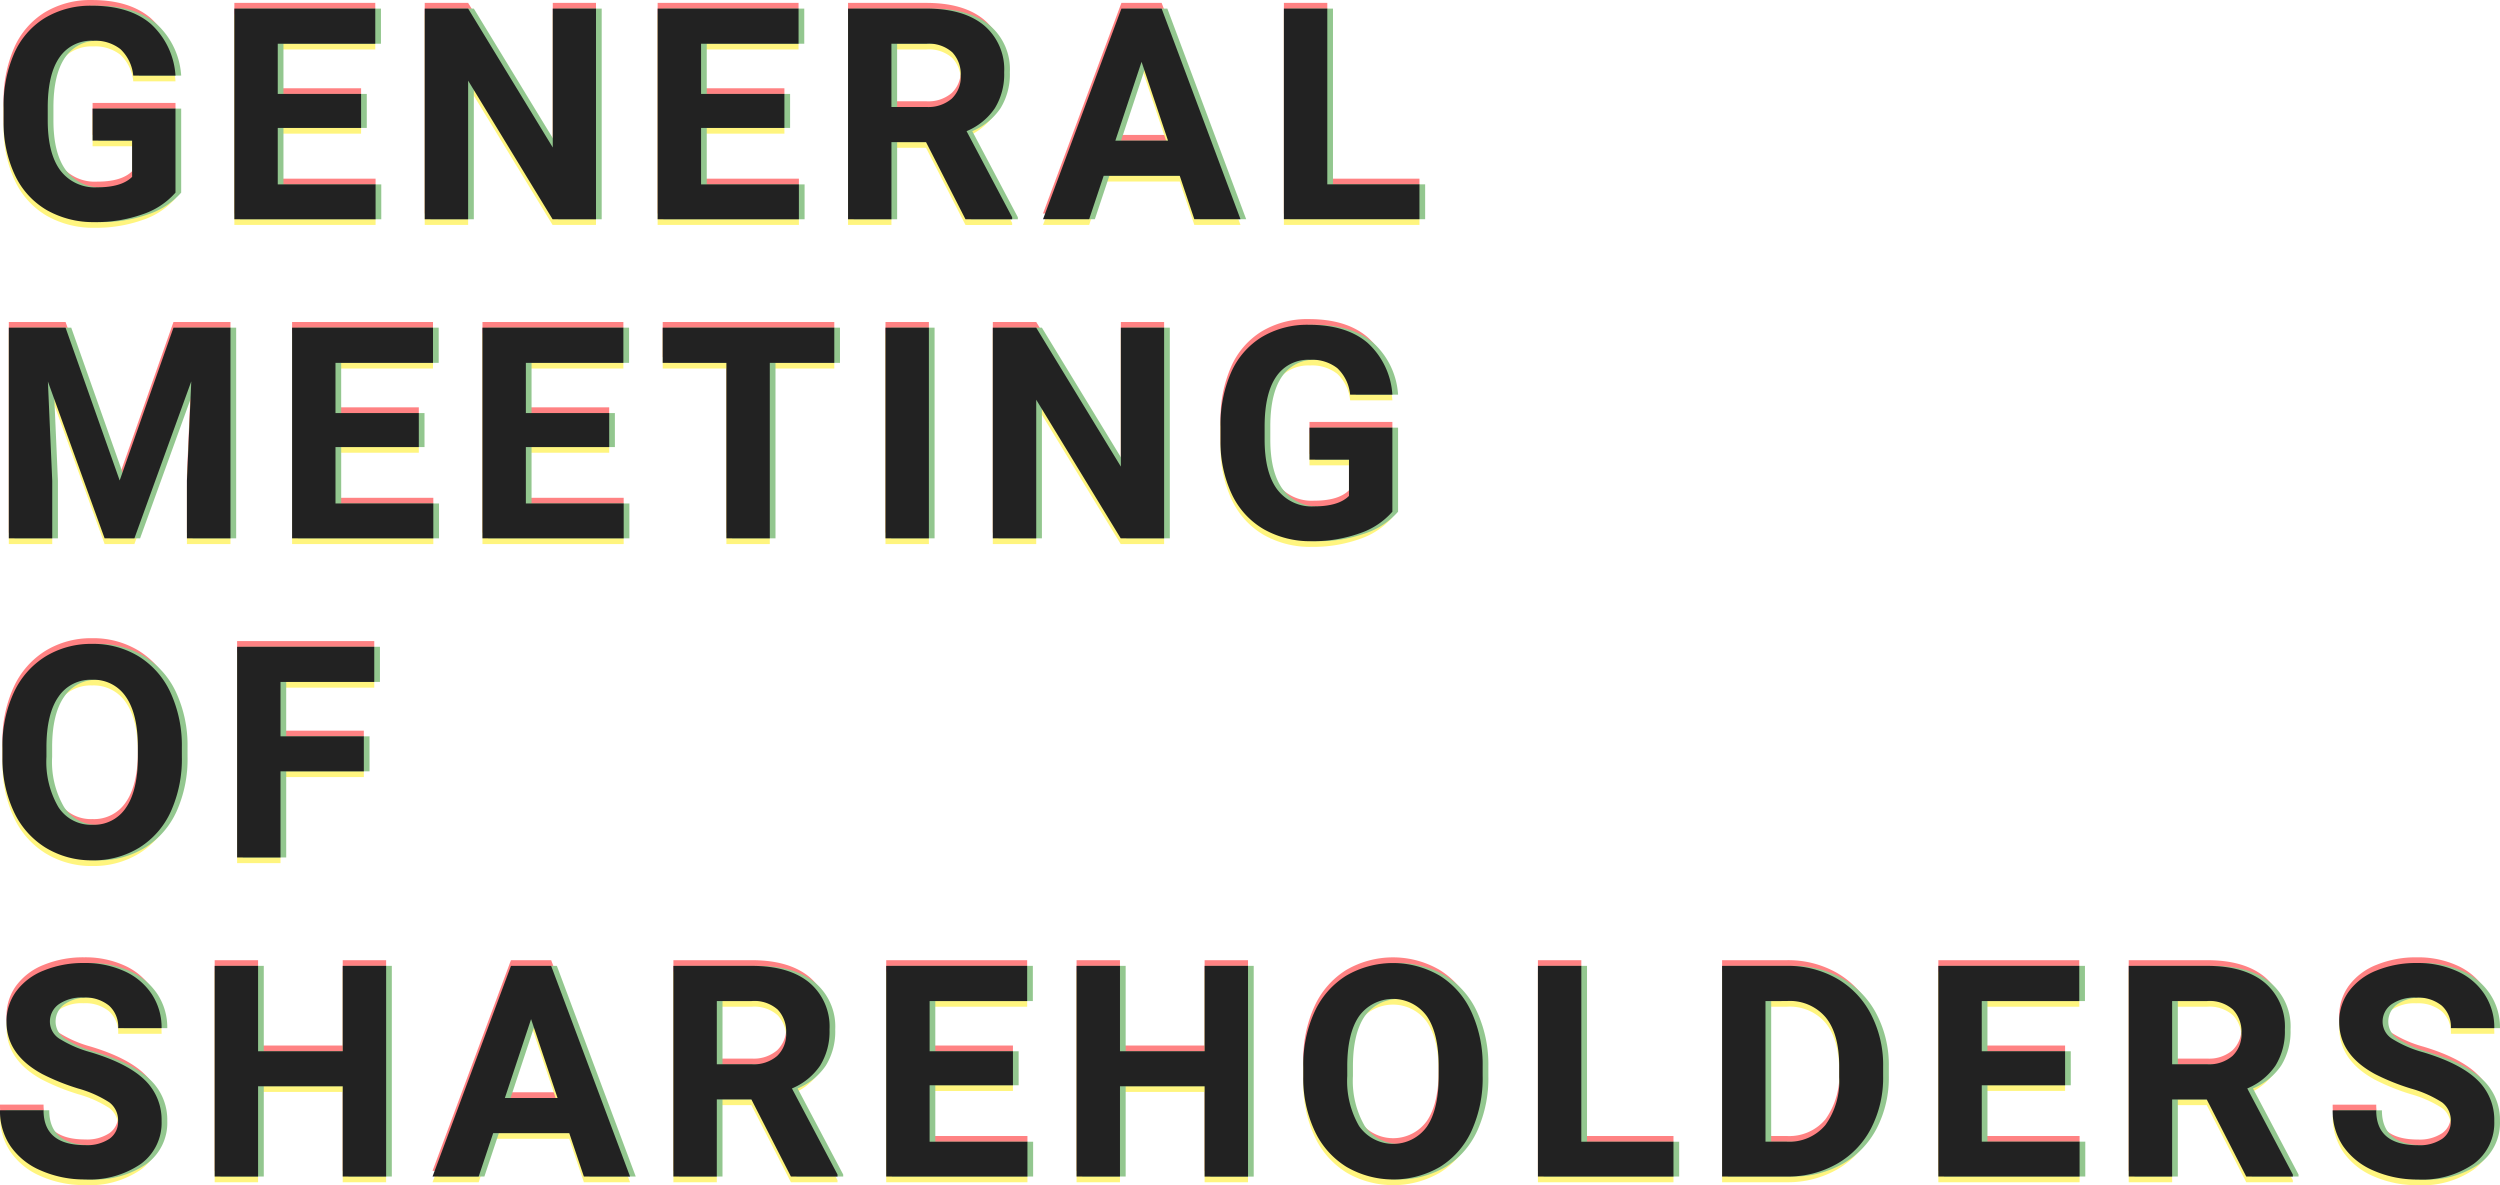 <svg id="株主総会" xmlns="http://www.w3.org/2000/svg" width="345" height="163.547" viewBox="0 0 345 163.547">
  <g id="重なり" transform="translate(123 65.477)" opacity="0.5">
    <path id="パス_110369" data-name="パス 110369" d="M25.97-11.681a10.4,10.4,0,0,1-4.572,3,19.147,19.147,0,0,1-6.549,1.068A12.973,12.973,0,0,1,8.231-9.255a10.986,10.986,0,0,1-4.392-4.782A16.83,16.83,0,0,1,2.251-21.4v-1.977a17.873,17.873,0,0,1,1.467-7.537,10.856,10.856,0,0,1,4.233-4.872,12.192,12.192,0,0,1,6.479-1.687q5.171,0,8.086,2.466a10.538,10.538,0,0,1,3.454,7.178H20.14a5.8,5.8,0,0,0-1.767-3.654,5.643,5.643,0,0,0-3.764-1.158,5.311,5.311,0,0,0-4.652,2.3q-1.6,2.3-1.617,6.828v1.857q0,4.572,1.737,6.908a5.948,5.948,0,0,0,5.091,2.336q3.374,0,4.812-1.438v-5.011H14.53v-4.412H25.97Zm25.613-8.925h-11.5v7.787h13.5v4.812H34.093v-29.07H53.54v4.852H40.083V-25.3h11.5ZM84-8.007h-5.99L66.355-27.134V-8.007h-5.99v-29.07h5.99L78.035-17.91V-37.077H84ZM110-20.606H98.5v7.787h13.5v4.812H92.507v-29.07h19.447v4.852H98.5V-25.3H110Zm19.543,1.957h-4.772V-8.007h-5.99v-29.07h10.8q5.151,0,7.946,2.3a7.924,7.924,0,0,1,2.8,6.489,8.944,8.944,0,0,1-1.288,4.961,8.783,8.783,0,0,1-3.9,3.165l6.289,11.88v.28H134.99ZM124.768-23.5H129.6a4.947,4.947,0,0,0,3.494-1.148,4.1,4.1,0,0,0,1.238-3.165,4.392,4.392,0,0,0-1.168-3.234,4.854,4.854,0,0,0-3.584-1.178h-4.812ZM164.556-14h-10.5l-2,5.99h-6.369l10.821-29.07h5.55l10.881,29.07h-6.369Zm-8.885-4.852h7.268L159.286-29.73Zm29.247,6.03h12.718v4.812H178.929v-29.07h5.99ZM10.8,6.958l7.467,21.084L25.691,6.958h7.866v29.07h-6.01V28.082l.6-13.716L20.3,36.028H16.187L8.361,14.385l.6,13.7v7.946H2.97V6.958ZM59.55,23.43h-11.5v7.787h13.5v4.812H42.06V6.958H61.506V11.81H48.049v6.928h11.5Zm26.272,0h-11.5v7.787h13.5v4.812H68.331V6.958H87.778V11.81H74.321v6.928h11.5Zm31.063-11.62h-8.9V36.028h-5.99V11.81H93.205V6.958h23.679Zm13.054,24.218h-5.99V6.958h5.99Zm32.461,0h-5.99L144.75,16.9V36.028h-5.99V6.958h5.99l11.68,19.167V6.958h5.97Zm31.5-3.674a10.4,10.4,0,0,1-4.572,3,19.147,19.147,0,0,1-6.549,1.068,12.973,12.973,0,0,1-6.619-1.647A10.986,10.986,0,0,1,171.771,30a16.83,16.83,0,0,1-1.587-7.367V20.654a17.874,17.874,0,0,1,1.467-7.537,10.856,10.856,0,0,1,4.233-4.872,12.192,12.192,0,0,1,6.479-1.687q5.171,0,8.086,2.466A10.537,10.537,0,0,1,193.9,16.2h-5.83a5.8,5.8,0,0,0-1.767-3.654,5.643,5.643,0,0,0-3.764-1.158,5.311,5.311,0,0,0-4.652,2.3q-1.6,2.3-1.617,6.828v1.857q0,4.572,1.737,6.908a5.948,5.948,0,0,0,5.091,2.336q3.374,0,4.812-1.438V25.167h-5.451V20.754H193.9ZM26.849,66.187a17.549,17.549,0,0,1-1.517,7.527,11.428,11.428,0,0,1-4.343,4.991,12.012,12.012,0,0,1-6.479,1.757,12.094,12.094,0,0,1-6.449-1.737,11.54,11.54,0,0,1-4.392-4.961,17.047,17.047,0,0,1-1.577-7.417V64.909a17.457,17.457,0,0,1,1.547-7.557,11.521,11.521,0,0,1,4.372-5.011,12.027,12.027,0,0,1,6.459-1.747,12.027,12.027,0,0,1,6.459,1.747A11.521,11.521,0,0,1,25.3,57.352a17.407,17.407,0,0,1,1.547,7.537Zm-6.07-1.318q0-4.572-1.637-6.948a5.335,5.335,0,0,0-4.672-2.376,5.337,5.337,0,0,0-4.652,2.346Q8.181,60.237,8.161,64.77v1.418A12.386,12.386,0,0,0,9.8,73.1a5.321,5.321,0,0,0,4.712,2.456,5.274,5.274,0,0,0,4.632-2.366q1.617-2.366,1.637-6.9Zm31.183,3.314h-11.5v11.88h-5.99V50.993H53.4v4.852H40.462v7.507h11.5ZM18.044,116.472a3.074,3.074,0,0,0-1.2-2.606,15.712,15.712,0,0,0-4.313-1.917A30.571,30.571,0,0,1,7.6,109.963q-4.951-2.675-4.951-7.208a7.02,7.02,0,0,1,1.328-4.2,8.661,8.661,0,0,1,3.813-2.885,14.353,14.353,0,0,1,5.58-1.038,13.065,13.065,0,0,1,5.55,1.128,8.838,8.838,0,0,1,3.784,3.185,8.333,8.333,0,0,1,1.348,4.672h-5.99a3.92,3.92,0,0,0-1.258-3.1A5.171,5.171,0,0,0,13.272,99.4a5.524,5.524,0,0,0-3.414.928,2.928,2.928,0,0,0-1.218,2.446,2.8,2.8,0,0,0,1.428,2.376,16.128,16.128,0,0,0,4.2,1.8q5.111,1.537,7.447,3.813a7.6,7.6,0,0,1,2.336,5.67,7,7,0,0,1-2.855,5.92,12.5,12.5,0,0,1-7.687,2.146A14.844,14.844,0,0,1,7.4,123.27a9.668,9.668,0,0,1-4.2-3.364,8.616,8.616,0,0,1-1.448-4.951h6.01q0,4.812,5.75,4.812a5.594,5.594,0,0,0,3.334-.869A2.826,2.826,0,0,0,18.044,116.472ZM55.037,124.1h-5.99V111.64H37.368V124.1h-5.99V95.028h5.99v11.78h11.68V95.028h5.99Zm25.273-5.99h-10.5l-2,5.99H61.443l10.821-29.07h5.55L88.7,124.1H82.327Zm-8.885-4.852h7.268L75.04,102.376Zm34.018.2h-4.772V124.1h-5.99V95.028h10.8q5.151,0,7.946,2.3a7.924,7.924,0,0,1,2.8,6.489,8.944,8.944,0,0,1-1.288,4.961,8.783,8.783,0,0,1-3.9,3.165l6.289,11.88v.28h-6.429Zm-4.772-4.852H105.5A4.947,4.947,0,0,0,109,107.457a4.1,4.1,0,0,0,1.238-3.165,4.392,4.392,0,0,0-1.168-3.234,4.854,4.854,0,0,0-3.584-1.178h-4.812Zm40.867,2.9h-11.5v7.787h13.5V124.1H124.049V95.028H143.5V99.88H130.039v6.928h11.5Zm32.441,12.6h-5.99V111.64h-11.68V124.1h-5.99V95.028h5.99v11.78h11.68V95.028h5.99Zm32.381-13.876a17.549,17.549,0,0,1-1.517,7.527,11.428,11.428,0,0,1-4.343,4.991,12.832,12.832,0,0,1-12.928.02,11.54,11.54,0,0,1-4.392-4.961,17.047,17.047,0,0,1-1.577-7.417v-1.438a17.457,17.457,0,0,1,1.547-7.557,11.521,11.521,0,0,1,4.372-5.011,12.813,12.813,0,0,1,12.918,0,11.521,11.521,0,0,1,4.372,5.011,17.407,17.407,0,0,1,1.547,7.537Zm-6.07-1.318q0-4.572-1.637-6.948a5.783,5.783,0,0,0-9.324-.03q-1.637,2.346-1.657,6.878v1.418a12.386,12.386,0,0,0,1.637,6.908,5.733,5.733,0,0,0,9.344.09q1.617-2.366,1.637-6.9Zm19.683,10.382h12.718V124.1H213.985V95.028h5.99ZM239.4,124.1V95.028h8.945a13.584,13.584,0,0,1,6.858,1.727,12.043,12.043,0,0,1,4.722,4.912,15.149,15.149,0,0,1,1.7,7.238v1.338a15.192,15.192,0,0,1-1.667,7.208,11.94,11.94,0,0,1-4.7,4.892A13.686,13.686,0,0,1,248.4,124.1Zm5.99-24.218v19.407h2.9a6.5,6.5,0,0,0,5.371-2.3,10.376,10.376,0,0,0,1.9-6.569v-1.537q0-4.432-1.837-6.718a6.482,6.482,0,0,0-5.371-2.286Zm41.346,11.62h-11.5v7.787h13.5V124.1H269.244V95.028h19.447V99.88H275.234v6.928h11.5Zm19.543,1.957h-4.772V124.1h-5.99V95.028h10.8q5.151,0,7.946,2.3a7.924,7.924,0,0,1,2.8,6.489,8.943,8.943,0,0,1-1.288,4.961,8.783,8.783,0,0,1-3.9,3.165l6.289,11.88v.28h-6.429Zm-4.772-4.852h4.832a4.947,4.947,0,0,0,3.494-1.148,4.1,4.1,0,0,0,1.238-3.165,4.392,4.392,0,0,0-1.168-3.234,4.854,4.854,0,0,0-3.584-1.178h-4.812Zm38.451,7.867a3.074,3.074,0,0,0-1.2-2.606,15.713,15.713,0,0,0-4.313-1.917,30.572,30.572,0,0,1-4.932-1.987q-4.951-2.675-4.951-7.208a7.02,7.02,0,0,1,1.328-4.2,8.66,8.66,0,0,1,3.813-2.885,14.354,14.354,0,0,1,5.58-1.038,13.065,13.065,0,0,1,5.551,1.128,8.838,8.838,0,0,1,3.783,3.185,8.333,8.333,0,0,1,1.348,4.672h-5.99a3.92,3.92,0,0,0-1.258-3.1,5.171,5.171,0,0,0-3.534-1.108,5.524,5.524,0,0,0-3.414.928,2.928,2.928,0,0,0-1.218,2.446,2.8,2.8,0,0,0,1.428,2.376,16.127,16.127,0,0,0,4.2,1.8q5.111,1.537,7.447,3.813a7.594,7.594,0,0,1,2.336,5.67,7,7,0,0,1-2.855,5.92,12.5,12.5,0,0,1-7.687,2.146,14.844,14.844,0,0,1-6.11-1.228,9.668,9.668,0,0,1-4.2-3.364,8.616,8.616,0,0,1-1.448-4.951h6.01q0,4.812,5.75,4.812a5.594,5.594,0,0,0,3.334-.869A2.826,2.826,0,0,0,339.956,116.472Z" transform="translate(-124.752 -28)" fill="#ff0508"/>
    <path id="パス_110368" data-name="パス 110368" d="M25.97-11.681a10.4,10.4,0,0,1-4.572,3,19.147,19.147,0,0,1-6.549,1.068A12.973,12.973,0,0,1,8.231-9.255a10.986,10.986,0,0,1-4.392-4.782A16.83,16.83,0,0,1,2.251-21.4v-1.977a17.873,17.873,0,0,1,1.467-7.537,10.856,10.856,0,0,1,4.233-4.872,12.192,12.192,0,0,1,6.479-1.687q5.171,0,8.086,2.466a10.538,10.538,0,0,1,3.454,7.178H20.14a5.8,5.8,0,0,0-1.767-3.654,5.643,5.643,0,0,0-3.764-1.158,5.311,5.311,0,0,0-4.652,2.3q-1.6,2.3-1.617,6.828v1.857q0,4.572,1.737,6.908a5.948,5.948,0,0,0,5.091,2.336q3.374,0,4.812-1.438v-5.011H14.53v-4.412H25.97Zm25.613-8.925h-11.5v7.787h13.5v4.812H34.093v-29.07H53.54v4.852H40.083V-25.3h11.5ZM84-8.007h-5.99L66.355-27.134V-8.007h-5.99v-29.07h5.99L78.035-17.91V-37.077H84ZM110-20.606H98.5v7.787h13.5v4.812H92.507v-29.07h19.447v4.852H98.5V-25.3H110Zm19.543,1.957h-4.772V-8.007h-5.99v-29.07h10.8q5.151,0,7.946,2.3a7.924,7.924,0,0,1,2.8,6.489,8.944,8.944,0,0,1-1.288,4.961,8.783,8.783,0,0,1-3.9,3.165l6.289,11.88v.28H134.99ZM124.768-23.5H129.6a4.947,4.947,0,0,0,3.494-1.148,4.1,4.1,0,0,0,1.238-3.165,4.392,4.392,0,0,0-1.168-3.234,4.854,4.854,0,0,0-3.584-1.178h-4.812ZM164.556-14h-10.5l-2,5.99h-6.369l10.821-29.07h5.55l10.881,29.07h-6.369Zm-8.885-4.852h7.268L159.286-29.73Zm29.247,6.03h12.718v4.812H178.929v-29.07h5.99ZM10.8,6.958l7.467,21.084L25.691,6.958h7.866v29.07h-6.01V28.082l.6-13.716L20.3,36.028H16.187L8.361,14.385l.6,13.7v7.946H2.97V6.958ZM59.55,23.43h-11.5v7.787h13.5v4.812H42.06V6.958H61.506V11.81H48.049v6.928h11.5Zm26.272,0h-11.5v7.787h13.5v4.812H68.331V6.958H87.778V11.81H74.321v6.928h11.5Zm31.063-11.62h-8.9V36.028h-5.99V11.81H93.205V6.958h23.679Zm13.054,24.218h-5.99V6.958h5.99Zm32.461,0h-5.99L144.75,16.9V36.028h-5.99V6.958h5.99l11.68,19.167V6.958h5.97Zm31.5-3.674a10.4,10.4,0,0,1-4.572,3,19.147,19.147,0,0,1-6.549,1.068,12.973,12.973,0,0,1-6.619-1.647A10.986,10.986,0,0,1,171.771,30a16.83,16.83,0,0,1-1.587-7.367V20.654a17.874,17.874,0,0,1,1.467-7.537,10.856,10.856,0,0,1,4.233-4.872,12.192,12.192,0,0,1,6.479-1.687q5.171,0,8.086,2.466A10.537,10.537,0,0,1,193.9,16.2h-5.83a5.8,5.8,0,0,0-1.767-3.654,5.643,5.643,0,0,0-3.764-1.158,5.311,5.311,0,0,0-4.652,2.3q-1.6,2.3-1.617,6.828v1.857q0,4.572,1.737,6.908a5.948,5.948,0,0,0,5.091,2.336q3.374,0,4.812-1.438V25.167h-5.451V20.754H193.9ZM26.849,66.187a17.549,17.549,0,0,1-1.517,7.527,11.428,11.428,0,0,1-4.343,4.991,12.012,12.012,0,0,1-6.479,1.757,12.094,12.094,0,0,1-6.449-1.737,11.54,11.54,0,0,1-4.392-4.961,17.047,17.047,0,0,1-1.577-7.417V64.909a17.457,17.457,0,0,1,1.547-7.557,11.521,11.521,0,0,1,4.372-5.011,12.027,12.027,0,0,1,6.459-1.747,12.027,12.027,0,0,1,6.459,1.747A11.521,11.521,0,0,1,25.3,57.352a17.407,17.407,0,0,1,1.547,7.537Zm-6.07-1.318q0-4.572-1.637-6.948a5.335,5.335,0,0,0-4.672-2.376,5.337,5.337,0,0,0-4.652,2.346Q8.181,60.237,8.161,64.77v1.418A12.386,12.386,0,0,0,9.8,73.1a5.321,5.321,0,0,0,4.712,2.456,5.274,5.274,0,0,0,4.632-2.366q1.617-2.366,1.637-6.9Zm31.183,3.314h-11.5v11.88h-5.99V50.993H53.4v4.852H40.462v7.507h11.5ZM18.044,116.472a3.074,3.074,0,0,0-1.2-2.606,15.712,15.712,0,0,0-4.313-1.917A30.571,30.571,0,0,1,7.6,109.963q-4.951-2.675-4.951-7.208a7.02,7.02,0,0,1,1.328-4.2,8.661,8.661,0,0,1,3.813-2.885,14.353,14.353,0,0,1,5.58-1.038,13.065,13.065,0,0,1,5.55,1.128,8.838,8.838,0,0,1,3.784,3.185,8.333,8.333,0,0,1,1.348,4.672h-5.99a3.92,3.92,0,0,0-1.258-3.1A5.171,5.171,0,0,0,13.272,99.4a5.524,5.524,0,0,0-3.414.928,2.928,2.928,0,0,0-1.218,2.446,2.8,2.8,0,0,0,1.428,2.376,16.128,16.128,0,0,0,4.2,1.8q5.111,1.537,7.447,3.813a7.6,7.6,0,0,1,2.336,5.67,7,7,0,0,1-2.855,5.92,12.5,12.5,0,0,1-7.687,2.146A14.844,14.844,0,0,1,7.4,123.27a9.668,9.668,0,0,1-4.2-3.364,8.616,8.616,0,0,1-1.448-4.951h6.01q0,4.812,5.75,4.812a5.594,5.594,0,0,0,3.334-.869A2.826,2.826,0,0,0,18.044,116.472ZM55.037,124.1h-5.99V111.64H37.368V124.1h-5.99V95.028h5.99v11.78h11.68V95.028h5.99Zm25.273-5.99h-10.5l-2,5.99H61.443l10.821-29.07h5.55L88.7,124.1H82.327Zm-8.885-4.852h7.268L75.04,102.376Zm34.018.2h-4.772V124.1h-5.99V95.028h10.8q5.151,0,7.946,2.3a7.924,7.924,0,0,1,2.8,6.489,8.944,8.944,0,0,1-1.288,4.961,8.783,8.783,0,0,1-3.9,3.165l6.289,11.88v.28h-6.429Zm-4.772-4.852H105.5A4.947,4.947,0,0,0,109,107.457a4.1,4.1,0,0,0,1.238-3.165,4.392,4.392,0,0,0-1.168-3.234,4.854,4.854,0,0,0-3.584-1.178h-4.812Zm40.867,2.9h-11.5v7.787h13.5V124.1H124.049V95.028H143.5V99.88H130.039v6.928h11.5Zm32.441,12.6h-5.99V111.64h-11.68V124.1h-5.99V95.028h5.99v11.78h11.68V95.028h5.99Zm32.381-13.876a17.549,17.549,0,0,1-1.517,7.527,11.428,11.428,0,0,1-4.343,4.991,12.832,12.832,0,0,1-12.928.02,11.54,11.54,0,0,1-4.392-4.961,17.047,17.047,0,0,1-1.577-7.417v-1.438a17.457,17.457,0,0,1,1.547-7.557,11.521,11.521,0,0,1,4.372-5.011,12.813,12.813,0,0,1,12.918,0,11.521,11.521,0,0,1,4.372,5.011,17.407,17.407,0,0,1,1.547,7.537Zm-6.07-1.318q0-4.572-1.637-6.948a5.783,5.783,0,0,0-9.324-.03q-1.637,2.346-1.657,6.878v1.418a12.386,12.386,0,0,0,1.637,6.908,5.733,5.733,0,0,0,9.344.09q1.617-2.366,1.637-6.9Zm19.683,10.382h12.718V124.1H213.985V95.028h5.99ZM239.4,124.1V95.028h8.945a13.584,13.584,0,0,1,6.858,1.727,12.043,12.043,0,0,1,4.722,4.912,15.149,15.149,0,0,1,1.7,7.238v1.338a15.192,15.192,0,0,1-1.667,7.208,11.94,11.94,0,0,1-4.7,4.892A13.686,13.686,0,0,1,248.4,124.1Zm5.99-24.218v19.407h2.9a6.5,6.5,0,0,0,5.371-2.3,10.376,10.376,0,0,0,1.9-6.569v-1.537q0-4.432-1.837-6.718a6.482,6.482,0,0,0-5.371-2.286Zm41.346,11.62h-11.5v7.787h13.5V124.1H269.244V95.028h19.447V99.88H275.234v6.928h11.5Zm19.543,1.957h-4.772V124.1h-5.99V95.028h10.8q5.151,0,7.946,2.3a7.924,7.924,0,0,1,2.8,6.489,8.943,8.943,0,0,1-1.288,4.961,8.783,8.783,0,0,1-3.9,3.165l6.289,11.88v.28h-6.429Zm-4.772-4.852h4.832a4.947,4.947,0,0,0,3.494-1.148,4.1,4.1,0,0,0,1.238-3.165,4.392,4.392,0,0,0-1.168-3.234,4.854,4.854,0,0,0-3.584-1.178h-4.812Zm38.451,7.867a3.074,3.074,0,0,0-1.2-2.606,15.713,15.713,0,0,0-4.313-1.917,30.572,30.572,0,0,1-4.932-1.987q-4.951-2.675-4.951-7.208a7.02,7.02,0,0,1,1.328-4.2,8.66,8.66,0,0,1,3.813-2.885,14.354,14.354,0,0,1,5.58-1.038,13.065,13.065,0,0,1,5.551,1.128,8.838,8.838,0,0,1,3.783,3.185,8.333,8.333,0,0,1,1.348,4.672h-5.99a3.92,3.92,0,0,0-1.258-3.1,5.171,5.171,0,0,0-3.534-1.108,5.524,5.524,0,0,0-3.414.928,2.928,2.928,0,0,0-1.218,2.446,2.8,2.8,0,0,0,1.428,2.376,16.127,16.127,0,0,0,4.2,1.8q5.111,1.537,7.447,3.813a7.594,7.594,0,0,1,2.336,5.67,7,7,0,0,1-2.855,5.92,12.5,12.5,0,0,1-7.687,2.146,14.844,14.844,0,0,1-6.11-1.228,9.668,9.668,0,0,1-4.2-3.364,8.616,8.616,0,0,1-1.448-4.951h6.01q0,4.812,5.75,4.812a5.594,5.594,0,0,0,3.334-.869A2.826,2.826,0,0,0,339.956,116.472Z" transform="translate(-124.752 -26.428)" fill="#ffeb00"/>
    <path id="パス_110367" data-name="パス 110367" d="M25.97-11.681a10.4,10.4,0,0,1-4.572,3,19.147,19.147,0,0,1-6.549,1.068A12.973,12.973,0,0,1,8.231-9.255a10.986,10.986,0,0,1-4.392-4.782A16.83,16.83,0,0,1,2.251-21.4v-1.977a17.873,17.873,0,0,1,1.467-7.537,10.856,10.856,0,0,1,4.233-4.872,12.192,12.192,0,0,1,6.479-1.687q5.171,0,8.086,2.466a10.538,10.538,0,0,1,3.454,7.178H20.14a5.8,5.8,0,0,0-1.767-3.654,5.643,5.643,0,0,0-3.764-1.158,5.311,5.311,0,0,0-4.652,2.3q-1.6,2.3-1.617,6.828v1.857q0,4.572,1.737,6.908a5.948,5.948,0,0,0,5.091,2.336q3.374,0,4.812-1.438v-5.011H14.53v-4.412H25.97Zm25.613-8.925h-11.5v7.787h13.5v4.812H34.093v-29.07H53.54v4.852H40.083V-25.3h11.5ZM84-8.007h-5.99L66.355-27.134V-8.007h-5.99v-29.07h5.99L78.035-17.91V-37.077H84ZM110-20.606H98.5v7.787h13.5v4.812H92.507v-29.07h19.447v4.852H98.5V-25.3H110Zm19.543,1.957h-4.772V-8.007h-5.99v-29.07h10.8q5.151,0,7.946,2.3a7.924,7.924,0,0,1,2.8,6.489,8.944,8.944,0,0,1-1.288,4.961,8.783,8.783,0,0,1-3.9,3.165l6.289,11.88v.28H134.99ZM124.768-23.5H129.6a4.947,4.947,0,0,0,3.494-1.148,4.1,4.1,0,0,0,1.238-3.165,4.392,4.392,0,0,0-1.168-3.234,4.854,4.854,0,0,0-3.584-1.178h-4.812ZM164.556-14h-10.5l-2,5.99h-6.369l10.821-29.07h5.55l10.881,29.07h-6.369Zm-8.885-4.852h7.268L159.286-29.73Zm29.247,6.03h12.718v4.812H178.929v-29.07h5.99ZM10.8,6.958l7.467,21.084L25.691,6.958h7.866v29.07h-6.01V28.082l.6-13.716L20.3,36.028H16.187L8.361,14.385l.6,13.7v7.946H2.97V6.958ZM59.55,23.43h-11.5v7.787h13.5v4.812H42.06V6.958H61.506V11.81H48.049v6.928h11.5Zm26.272,0h-11.5v7.787h13.5v4.812H68.331V6.958H87.778V11.81H74.321v6.928h11.5Zm31.063-11.62h-8.9V36.028h-5.99V11.81H93.205V6.958h23.679Zm13.054,24.218h-5.99V6.958h5.99Zm32.461,0h-5.99L144.75,16.9V36.028h-5.99V6.958h5.99l11.68,19.167V6.958h5.97Zm31.5-3.674a10.4,10.4,0,0,1-4.572,3,19.147,19.147,0,0,1-6.549,1.068,12.973,12.973,0,0,1-6.619-1.647A10.986,10.986,0,0,1,171.771,30a16.83,16.83,0,0,1-1.587-7.367V20.654a17.874,17.874,0,0,1,1.467-7.537,10.856,10.856,0,0,1,4.233-4.872,12.192,12.192,0,0,1,6.479-1.687q5.171,0,8.086,2.466A10.537,10.537,0,0,1,193.9,16.2h-5.83a5.8,5.8,0,0,0-1.767-3.654,5.643,5.643,0,0,0-3.764-1.158,5.311,5.311,0,0,0-4.652,2.3q-1.6,2.3-1.617,6.828v1.857q0,4.572,1.737,6.908a5.948,5.948,0,0,0,5.091,2.336q3.374,0,4.812-1.438V25.167h-5.451V20.754H193.9ZM26.849,66.187a17.549,17.549,0,0,1-1.517,7.527,11.428,11.428,0,0,1-4.343,4.991,12.012,12.012,0,0,1-6.479,1.757,12.094,12.094,0,0,1-6.449-1.737,11.54,11.54,0,0,1-4.392-4.961,17.047,17.047,0,0,1-1.577-7.417V64.909a17.457,17.457,0,0,1,1.547-7.557,11.521,11.521,0,0,1,4.372-5.011,12.027,12.027,0,0,1,6.459-1.747,12.027,12.027,0,0,1,6.459,1.747A11.521,11.521,0,0,1,25.3,57.352a17.407,17.407,0,0,1,1.547,7.537Zm-6.07-1.318q0-4.572-1.637-6.948a5.335,5.335,0,0,0-4.672-2.376,5.337,5.337,0,0,0-4.652,2.346Q8.181,60.237,8.161,64.77v1.418A12.386,12.386,0,0,0,9.8,73.1a5.321,5.321,0,0,0,4.712,2.456,5.274,5.274,0,0,0,4.632-2.366q1.617-2.366,1.637-6.9Zm31.183,3.314h-11.5v11.88h-5.99V50.993H53.4v4.852H40.462v7.507h11.5ZM18.044,116.472a3.074,3.074,0,0,0-1.2-2.606,15.712,15.712,0,0,0-4.313-1.917A30.571,30.571,0,0,1,7.6,109.963q-4.951-2.675-4.951-7.208a7.02,7.02,0,0,1,1.328-4.2,8.661,8.661,0,0,1,3.813-2.885,14.353,14.353,0,0,1,5.58-1.038,13.065,13.065,0,0,1,5.55,1.128,8.838,8.838,0,0,1,3.784,3.185,8.333,8.333,0,0,1,1.348,4.672h-5.99a3.92,3.92,0,0,0-1.258-3.1A5.171,5.171,0,0,0,13.272,99.4a5.524,5.524,0,0,0-3.414.928,2.928,2.928,0,0,0-1.218,2.446,2.8,2.8,0,0,0,1.428,2.376,16.128,16.128,0,0,0,4.2,1.8q5.111,1.537,7.447,3.813a7.6,7.6,0,0,1,2.336,5.67,7,7,0,0,1-2.855,5.92,12.5,12.5,0,0,1-7.687,2.146A14.844,14.844,0,0,1,7.4,123.27a9.668,9.668,0,0,1-4.2-3.364,8.616,8.616,0,0,1-1.448-4.951h6.01q0,4.812,5.75,4.812a5.594,5.594,0,0,0,3.334-.869A2.826,2.826,0,0,0,18.044,116.472ZM55.037,124.1h-5.99V111.64H37.368V124.1h-5.99V95.028h5.99v11.78h11.68V95.028h5.99Zm25.273-5.99h-10.5l-2,5.99H61.443l10.821-29.07h5.55L88.7,124.1H82.327Zm-8.885-4.852h7.268L75.04,102.376Zm34.018.2h-4.772V124.1h-5.99V95.028h10.8q5.151,0,7.946,2.3a7.924,7.924,0,0,1,2.8,6.489,8.944,8.944,0,0,1-1.288,4.961,8.783,8.783,0,0,1-3.9,3.165l6.289,11.88v.28h-6.429Zm-4.772-4.852H105.5A4.947,4.947,0,0,0,109,107.457a4.1,4.1,0,0,0,1.238-3.165,4.392,4.392,0,0,0-1.168-3.234,4.854,4.854,0,0,0-3.584-1.178h-4.812Zm40.867,2.9h-11.5v7.787h13.5V124.1H124.049V95.028H143.5V99.88H130.039v6.928h11.5Zm32.441,12.6h-5.99V111.64h-11.68V124.1h-5.99V95.028h5.99v11.78h11.68V95.028h5.99Zm32.381-13.876a17.549,17.549,0,0,1-1.517,7.527,11.428,11.428,0,0,1-4.343,4.991,12.832,12.832,0,0,1-12.928.02,11.54,11.54,0,0,1-4.392-4.961,17.047,17.047,0,0,1-1.577-7.417v-1.438a17.457,17.457,0,0,1,1.547-7.557,11.521,11.521,0,0,1,4.372-5.011,12.813,12.813,0,0,1,12.918,0,11.521,11.521,0,0,1,4.372,5.011,17.407,17.407,0,0,1,1.547,7.537Zm-6.07-1.318q0-4.572-1.637-6.948a5.783,5.783,0,0,0-9.324-.03q-1.637,2.346-1.657,6.878v1.418a12.386,12.386,0,0,0,1.637,6.908,5.733,5.733,0,0,0,9.344.09q1.617-2.366,1.637-6.9Zm19.683,10.382h12.718V124.1H213.985V95.028h5.99ZM239.4,124.1V95.028h8.945a13.584,13.584,0,0,1,6.858,1.727,12.043,12.043,0,0,1,4.722,4.912,15.149,15.149,0,0,1,1.7,7.238v1.338a15.192,15.192,0,0,1-1.667,7.208,11.94,11.94,0,0,1-4.7,4.892A13.686,13.686,0,0,1,248.4,124.1Zm5.99-24.218v19.407h2.9a6.5,6.5,0,0,0,5.371-2.3,10.376,10.376,0,0,0,1.9-6.569v-1.537q0-4.432-1.837-6.718a6.482,6.482,0,0,0-5.371-2.286Zm41.346,11.62h-11.5v7.787h13.5V124.1H269.244V95.028h19.447V99.88H275.234v6.928h11.5Zm19.543,1.957h-4.772V124.1h-5.99V95.028h10.8q5.151,0,7.946,2.3a7.924,7.924,0,0,1,2.8,6.489,8.943,8.943,0,0,1-1.288,4.961,8.783,8.783,0,0,1-3.9,3.165l6.289,11.88v.28h-6.429Zm-4.772-4.852h4.832a4.947,4.947,0,0,0,3.494-1.148,4.1,4.1,0,0,0,1.238-3.165,4.392,4.392,0,0,0-1.168-3.234,4.854,4.854,0,0,0-3.584-1.178h-4.812Zm38.451,7.867a3.074,3.074,0,0,0-1.2-2.606,15.713,15.713,0,0,0-4.313-1.917,30.572,30.572,0,0,1-4.932-1.987q-4.951-2.675-4.951-7.208a7.02,7.02,0,0,1,1.328-4.2,8.66,8.66,0,0,1,3.813-2.885,14.354,14.354,0,0,1,5.58-1.038,13.065,13.065,0,0,1,5.551,1.128,8.838,8.838,0,0,1,3.783,3.185,8.333,8.333,0,0,1,1.348,4.672h-5.99a3.92,3.92,0,0,0-1.258-3.1,5.171,5.171,0,0,0-3.534-1.108,5.524,5.524,0,0,0-3.414.928,2.928,2.928,0,0,0-1.218,2.446,2.8,2.8,0,0,0,1.428,2.376,16.127,16.127,0,0,0,4.2,1.8q5.111,1.537,7.447,3.813a7.594,7.594,0,0,1,2.336,5.67,7,7,0,0,1-2.855,5.92,12.5,12.5,0,0,1-7.687,2.146,14.844,14.844,0,0,1-6.11-1.228,9.668,9.668,0,0,1-4.2-3.364,8.616,8.616,0,0,1-1.448-4.951h6.01q0,4.812,5.75,4.812a5.594,5.594,0,0,0,3.334-.869A2.826,2.826,0,0,0,339.956,116.472Z" transform="translate(-123.966 -27.214)" fill="#28901f"/>
  </g>
  <path id="パス_110366" data-name="パス 110366" d="M25.97-11.681a10.4,10.4,0,0,1-4.572,3,19.147,19.147,0,0,1-6.549,1.068A12.973,12.973,0,0,1,8.231-9.255a10.986,10.986,0,0,1-4.392-4.782A16.83,16.83,0,0,1,2.251-21.4v-1.977a17.873,17.873,0,0,1,1.467-7.537,10.856,10.856,0,0,1,4.233-4.872,12.192,12.192,0,0,1,6.479-1.687q5.171,0,8.086,2.466a10.538,10.538,0,0,1,3.454,7.178H20.14a5.8,5.8,0,0,0-1.767-3.654,5.643,5.643,0,0,0-3.764-1.158,5.311,5.311,0,0,0-4.652,2.3q-1.6,2.3-1.617,6.828v1.857q0,4.572,1.737,6.908a5.948,5.948,0,0,0,5.091,2.336q3.374,0,4.812-1.438v-5.011H14.53v-4.412H25.97Zm25.613-8.925h-11.5v7.787h13.5v4.812H34.093v-29.07H53.54v4.852H40.083V-25.3h11.5ZM84-8.007h-5.99L66.355-27.134V-8.007h-5.99v-29.07h5.99L78.035-17.91V-37.077H84ZM110-20.606H98.5v7.787h13.5v4.812H92.507v-29.07h19.447v4.852H98.5V-25.3H110Zm19.543,1.957h-4.772V-8.007h-5.99v-29.07h10.8q5.151,0,7.946,2.3a7.924,7.924,0,0,1,2.8,6.489,8.944,8.944,0,0,1-1.288,4.961,8.783,8.783,0,0,1-3.9,3.165l6.289,11.88v.28H134.99ZM124.768-23.5H129.6a4.947,4.947,0,0,0,3.494-1.148,4.1,4.1,0,0,0,1.238-3.165,4.392,4.392,0,0,0-1.168-3.234,4.854,4.854,0,0,0-3.584-1.178h-4.812ZM164.556-14h-10.5l-2,5.99h-6.369l10.821-29.07h5.55l10.881,29.07h-6.369Zm-8.885-4.852h7.268L159.286-29.73Zm29.247,6.03h12.718v4.812H178.929v-29.07h5.99ZM10.8,6.958l7.467,21.084L25.691,6.958h7.866v29.07h-6.01V28.082l.6-13.716L20.3,36.028H16.187L8.361,14.385l.6,13.7v7.946H2.97V6.958ZM59.55,23.43h-11.5v7.787h13.5v4.812H42.06V6.958H61.506V11.81H48.049v6.928h11.5Zm26.272,0h-11.5v7.787h13.5v4.812H68.331V6.958H87.778V11.81H74.321v6.928h11.5Zm31.063-11.62h-8.9V36.028h-5.99V11.81H93.205V6.958h23.679Zm13.054,24.218h-5.99V6.958h5.99Zm32.461,0h-5.99L144.75,16.9V36.028h-5.99V6.958h5.99l11.68,19.167V6.958h5.97Zm31.5-3.674a10.4,10.4,0,0,1-4.572,3,19.147,19.147,0,0,1-6.549,1.068,12.973,12.973,0,0,1-6.619-1.647A10.986,10.986,0,0,1,171.771,30a16.83,16.83,0,0,1-1.587-7.367V20.654a17.874,17.874,0,0,1,1.467-7.537,10.856,10.856,0,0,1,4.233-4.872,12.192,12.192,0,0,1,6.479-1.687q5.171,0,8.086,2.466A10.537,10.537,0,0,1,193.9,16.2h-5.83a5.8,5.8,0,0,0-1.767-3.654,5.643,5.643,0,0,0-3.764-1.158,5.311,5.311,0,0,0-4.652,2.3q-1.6,2.3-1.617,6.828v1.857q0,4.572,1.737,6.908a5.948,5.948,0,0,0,5.091,2.336q3.374,0,4.812-1.438V25.167h-5.451V20.754H193.9ZM26.849,66.187a17.549,17.549,0,0,1-1.517,7.527,11.428,11.428,0,0,1-4.343,4.991,12.012,12.012,0,0,1-6.479,1.757,12.094,12.094,0,0,1-6.449-1.737,11.54,11.54,0,0,1-4.392-4.961,17.047,17.047,0,0,1-1.577-7.417V64.909a17.457,17.457,0,0,1,1.547-7.557,11.521,11.521,0,0,1,4.372-5.011,12.027,12.027,0,0,1,6.459-1.747,12.027,12.027,0,0,1,6.459,1.747A11.521,11.521,0,0,1,25.3,57.352a17.407,17.407,0,0,1,1.547,7.537Zm-6.07-1.318q0-4.572-1.637-6.948a5.335,5.335,0,0,0-4.672-2.376,5.337,5.337,0,0,0-4.652,2.346Q8.181,60.237,8.161,64.77v1.418A12.386,12.386,0,0,0,9.8,73.1a5.321,5.321,0,0,0,4.712,2.456,5.274,5.274,0,0,0,4.632-2.366q1.617-2.366,1.637-6.9Zm31.183,3.314h-11.5v11.88h-5.99V50.993H53.4v4.852H40.462v7.507h11.5ZM18.044,116.472a3.074,3.074,0,0,0-1.2-2.606,15.712,15.712,0,0,0-4.313-1.917A30.571,30.571,0,0,1,7.6,109.963q-4.951-2.675-4.951-7.208a7.02,7.02,0,0,1,1.328-4.2,8.661,8.661,0,0,1,3.813-2.885,14.353,14.353,0,0,1,5.58-1.038,13.065,13.065,0,0,1,5.55,1.128,8.838,8.838,0,0,1,3.784,3.185,8.333,8.333,0,0,1,1.348,4.672h-5.99a3.92,3.92,0,0,0-1.258-3.1A5.171,5.171,0,0,0,13.272,99.4a5.524,5.524,0,0,0-3.414.928,2.928,2.928,0,0,0-1.218,2.446,2.8,2.8,0,0,0,1.428,2.376,16.128,16.128,0,0,0,4.2,1.8q5.111,1.537,7.447,3.813a7.6,7.6,0,0,1,2.336,5.67,7,7,0,0,1-2.855,5.92,12.5,12.5,0,0,1-7.687,2.146A14.844,14.844,0,0,1,7.4,123.27a9.668,9.668,0,0,1-4.2-3.364,8.616,8.616,0,0,1-1.448-4.951h6.01q0,4.812,5.75,4.812a5.594,5.594,0,0,0,3.334-.869A2.826,2.826,0,0,0,18.044,116.472ZM55.037,124.1h-5.99V111.64H37.368V124.1h-5.99V95.028h5.99v11.78h11.68V95.028h5.99Zm25.273-5.99h-10.5l-2,5.99H61.443l10.821-29.07h5.55L88.7,124.1H82.327Zm-8.885-4.852h7.268L75.04,102.376Zm34.018.2h-4.772V124.1h-5.99V95.028h10.8q5.151,0,7.946,2.3a7.924,7.924,0,0,1,2.8,6.489,8.944,8.944,0,0,1-1.288,4.961,8.783,8.783,0,0,1-3.9,3.165l6.289,11.88v.28h-6.429Zm-4.772-4.852H105.5A4.947,4.947,0,0,0,109,107.457a4.1,4.1,0,0,0,1.238-3.165,4.392,4.392,0,0,0-1.168-3.234,4.854,4.854,0,0,0-3.584-1.178h-4.812Zm40.867,2.9h-11.5v7.787h13.5V124.1H124.049V95.028H143.5V99.88H130.039v6.928h11.5Zm32.441,12.6h-5.99V111.64h-11.68V124.1h-5.99V95.028h5.99v11.78h11.68V95.028h5.99Zm32.381-13.876a17.549,17.549,0,0,1-1.517,7.527,11.428,11.428,0,0,1-4.343,4.991,12.832,12.832,0,0,1-12.928.02,11.54,11.54,0,0,1-4.392-4.961,17.047,17.047,0,0,1-1.577-7.417v-1.438a17.457,17.457,0,0,1,1.547-7.557,11.521,11.521,0,0,1,4.372-5.011,12.813,12.813,0,0,1,12.918,0,11.521,11.521,0,0,1,4.372,5.011,17.407,17.407,0,0,1,1.547,7.537Zm-6.07-1.318q0-4.572-1.637-6.948a5.783,5.783,0,0,0-9.324-.03q-1.637,2.346-1.657,6.878v1.418a12.386,12.386,0,0,0,1.637,6.908,5.733,5.733,0,0,0,9.344.09q1.617-2.366,1.637-6.9Zm19.683,10.382h12.718V124.1H213.985V95.028h5.99ZM239.4,124.1V95.028h8.945a13.584,13.584,0,0,1,6.858,1.727,12.043,12.043,0,0,1,4.722,4.912,15.149,15.149,0,0,1,1.7,7.238v1.338a15.192,15.192,0,0,1-1.667,7.208,11.94,11.94,0,0,1-4.7,4.892A13.686,13.686,0,0,1,248.4,124.1Zm5.99-24.218v19.407h2.9a6.5,6.5,0,0,0,5.371-2.3,10.376,10.376,0,0,0,1.9-6.569v-1.537q0-4.432-1.837-6.718a6.482,6.482,0,0,0-5.371-2.286Zm41.346,11.62h-11.5v7.787h13.5V124.1H269.244V95.028h19.447V99.88H275.234v6.928h11.5Zm19.543,1.957h-4.772V124.1h-5.99V95.028h10.8q5.151,0,7.946,2.3a7.924,7.924,0,0,1,2.8,6.489,8.943,8.943,0,0,1-1.288,4.961,8.783,8.783,0,0,1-3.9,3.165l6.289,11.88v.28h-6.429Zm-4.772-4.852h4.832a4.947,4.947,0,0,0,3.494-1.148,4.1,4.1,0,0,0,1.238-3.165,4.392,4.392,0,0,0-1.168-3.234,4.854,4.854,0,0,0-3.584-1.178h-4.812Zm38.451,7.867a3.074,3.074,0,0,0-1.2-2.606,15.713,15.713,0,0,0-4.313-1.917,30.572,30.572,0,0,1-4.932-1.987q-4.951-2.675-4.951-7.208a7.02,7.02,0,0,1,1.328-4.2,8.66,8.66,0,0,1,3.813-2.885,14.354,14.354,0,0,1,5.58-1.038,13.065,13.065,0,0,1,5.551,1.128,8.838,8.838,0,0,1,3.783,3.185,8.333,8.333,0,0,1,1.348,4.672h-5.99a3.92,3.92,0,0,0-1.258-3.1,5.171,5.171,0,0,0-3.534-1.108,5.524,5.524,0,0,0-3.414.928,2.928,2.928,0,0,0-1.218,2.446,2.8,2.8,0,0,0,1.428,2.376,16.127,16.127,0,0,0,4.2,1.8q5.111,1.537,7.447,3.813a7.594,7.594,0,0,1,2.336,5.67,7,7,0,0,1-2.855,5.92,12.5,12.5,0,0,1-7.687,2.146,14.844,14.844,0,0,1-6.11-1.228,9.668,9.668,0,0,1-4.2-3.364,8.616,8.616,0,0,1-1.448-4.951h6.01q0,4.812,5.75,4.812a5.594,5.594,0,0,0,3.334-.869A2.826,2.826,0,0,0,339.956,116.472Z" transform="translate(-1.752 38.263)" fill="#222"/>
</svg>
